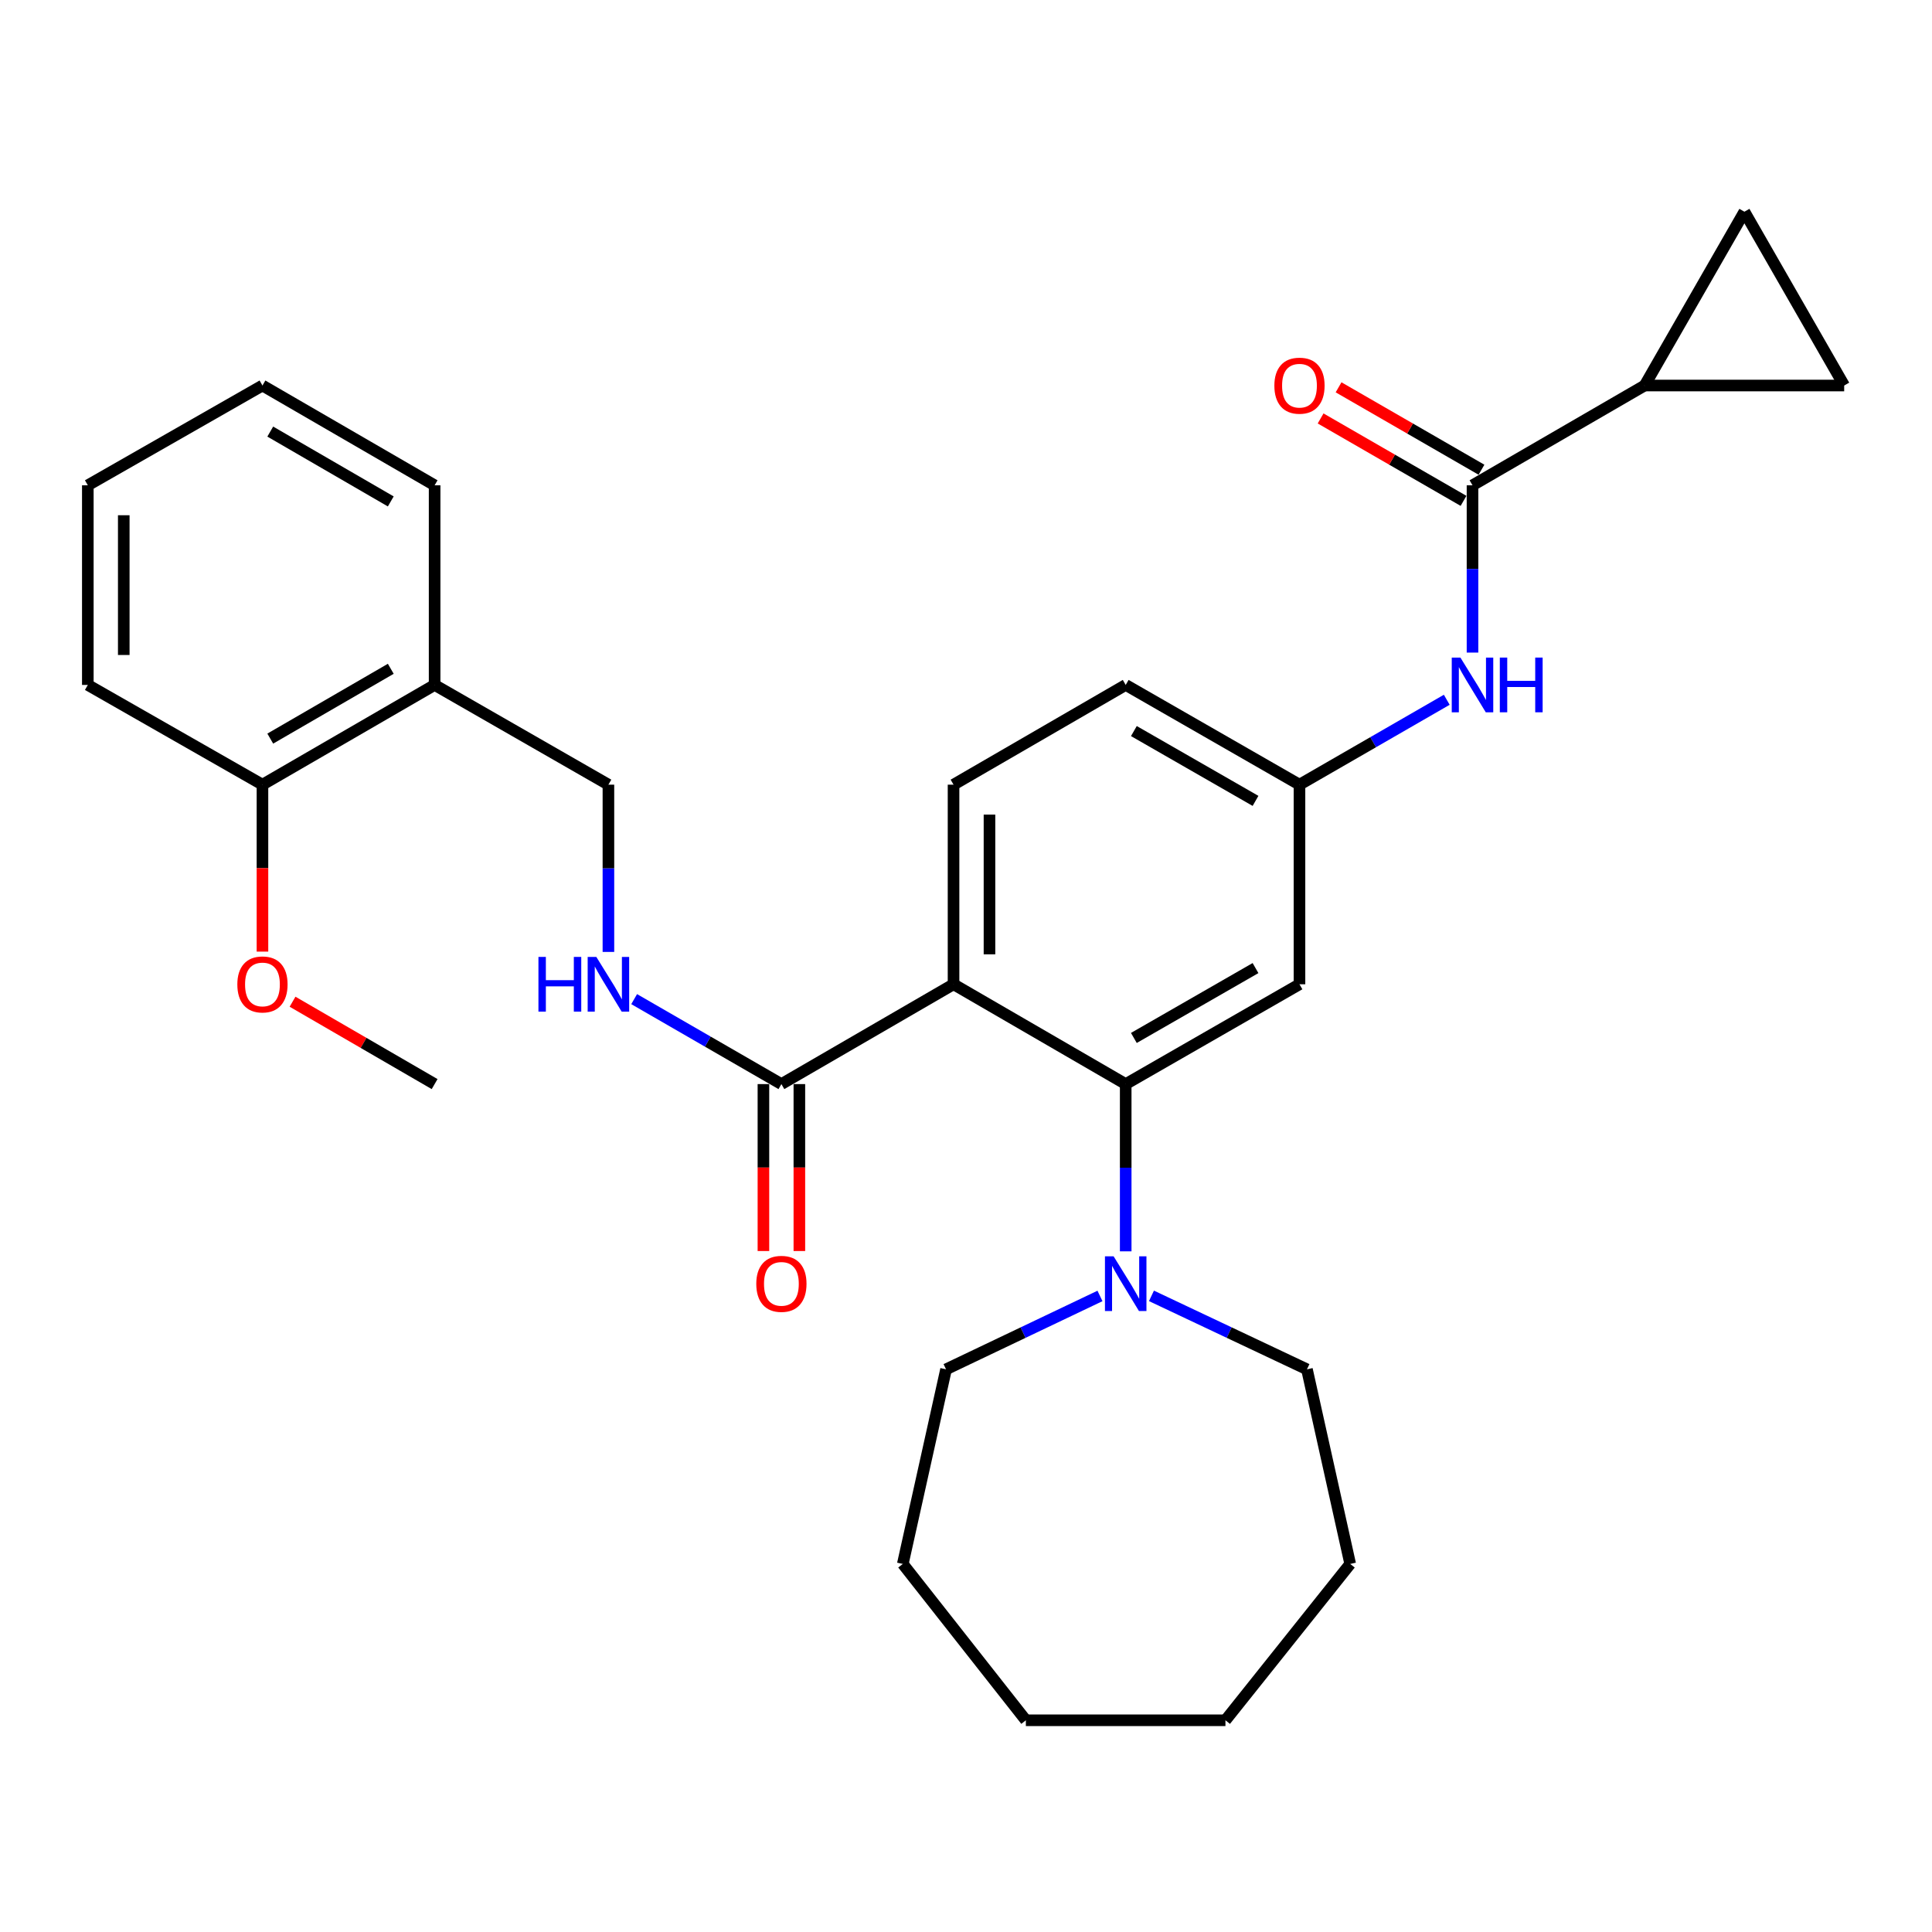 <?xml version='1.0' encoding='iso-8859-1'?>
<svg version='1.1' baseProfile='full'
              xmlns='http://www.w3.org/2000/svg'
                      xmlns:rdkit='http://www.rdkit.org/xml'
                      xmlns:xlink='http://www.w3.org/1999/xlink'
                  xml:space='preserve'
width='1000px' height='1000px' viewBox='0 0 1000 1000'>
<!-- END OF HEADER -->
<rect style='opacity:1.0;fill:#FFFFFF;stroke:none' width='1000' height='1000' x='0' y='0'> </rect>
<path class='bond-0' d='M 493.551,509.457 L 582.662,561.123' style='fill:none;fill-rule:evenodd;stroke:#000000;stroke-width:6px;stroke-linecap:butt;stroke-linejoin:miter;stroke-opacity:1' />
<path class='bond-2' d='M 493.551,509.457 L 404.45,561.123' style='fill:none;fill-rule:evenodd;stroke:#000000;stroke-width:6px;stroke-linecap:butt;stroke-linejoin:miter;stroke-opacity:1' />
<path class='bond-9' d='M 493.551,509.457 L 493.551,406.145' style='fill:none;fill-rule:evenodd;stroke:#000000;stroke-width:6px;stroke-linecap:butt;stroke-linejoin:miter;stroke-opacity:1' />
<path class='bond-9' d='M 512.154,493.96 L 512.154,421.642' style='fill:none;fill-rule:evenodd;stroke:#000000;stroke-width:6px;stroke-linecap:butt;stroke-linejoin:miter;stroke-opacity:1' />
<path class='bond-3' d='M 582.662,561.123 L 582.662,604.407' style='fill:none;fill-rule:evenodd;stroke:#000000;stroke-width:6px;stroke-linecap:butt;stroke-linejoin:miter;stroke-opacity:1' />
<path class='bond-3' d='M 582.662,604.407 L 582.662,647.691' style='fill:none;fill-rule:evenodd;stroke:#0000FF;stroke-width:6px;stroke-linecap:butt;stroke-linejoin:miter;stroke-opacity:1' />
<path class='bond-8' d='M 582.662,561.123 L 672.609,509.457' style='fill:none;fill-rule:evenodd;stroke:#000000;stroke-width:6px;stroke-linecap:butt;stroke-linejoin:miter;stroke-opacity:1' />
<path class='bond-8' d='M 586.888,537.241 L 649.851,501.075' style='fill:none;fill-rule:evenodd;stroke:#000000;stroke-width:6px;stroke-linecap:butt;stroke-linejoin:miter;stroke-opacity:1' />
<path class='bond-1' d='M 762.165,251.189 L 762.165,294.483' style='fill:none;fill-rule:evenodd;stroke:#000000;stroke-width:6px;stroke-linecap:butt;stroke-linejoin:miter;stroke-opacity:1' />
<path class='bond-1' d='M 762.165,294.483 L 762.165,337.777' style='fill:none;fill-rule:evenodd;stroke:#0000FF;stroke-width:6px;stroke-linecap:butt;stroke-linejoin:miter;stroke-opacity:1' />
<path class='bond-4' d='M 762.165,251.189 L 851.255,199.543' style='fill:none;fill-rule:evenodd;stroke:#000000;stroke-width:6px;stroke-linecap:butt;stroke-linejoin:miter;stroke-opacity:1' />
<path class='bond-14' d='M 766.811,243.131 L 729.826,221.802' style='fill:none;fill-rule:evenodd;stroke:#000000;stroke-width:6px;stroke-linecap:butt;stroke-linejoin:miter;stroke-opacity:1' />
<path class='bond-14' d='M 729.826,221.802 L 692.841,200.473' style='fill:none;fill-rule:evenodd;stroke:#FF0000;stroke-width:6px;stroke-linecap:butt;stroke-linejoin:miter;stroke-opacity:1' />
<path class='bond-14' d='M 757.518,259.246 L 720.532,237.917' style='fill:none;fill-rule:evenodd;stroke:#000000;stroke-width:6px;stroke-linecap:butt;stroke-linejoin:miter;stroke-opacity:1' />
<path class='bond-14' d='M 720.532,237.917 L 683.547,216.588' style='fill:none;fill-rule:evenodd;stroke:#FF0000;stroke-width:6px;stroke-linecap:butt;stroke-linejoin:miter;stroke-opacity:1' />
<path class='bond-10' d='M 404.45,561.123 L 366.345,539.134' style='fill:none;fill-rule:evenodd;stroke:#000000;stroke-width:6px;stroke-linecap:butt;stroke-linejoin:miter;stroke-opacity:1' />
<path class='bond-10' d='M 366.345,539.134 L 328.24,517.146' style='fill:none;fill-rule:evenodd;stroke:#0000FF;stroke-width:6px;stroke-linecap:butt;stroke-linejoin:miter;stroke-opacity:1' />
<path class='bond-15' d='M 395.149,561.123 L 395.149,604.327' style='fill:none;fill-rule:evenodd;stroke:#000000;stroke-width:6px;stroke-linecap:butt;stroke-linejoin:miter;stroke-opacity:1' />
<path class='bond-15' d='M 395.149,604.327 L 395.149,647.531' style='fill:none;fill-rule:evenodd;stroke:#FF0000;stroke-width:6px;stroke-linecap:butt;stroke-linejoin:miter;stroke-opacity:1' />
<path class='bond-15' d='M 413.752,561.123 L 413.752,604.327' style='fill:none;fill-rule:evenodd;stroke:#000000;stroke-width:6px;stroke-linecap:butt;stroke-linejoin:miter;stroke-opacity:1' />
<path class='bond-15' d='M 413.752,604.327 L 413.752,647.531' style='fill:none;fill-rule:evenodd;stroke:#FF0000;stroke-width:6px;stroke-linecap:butt;stroke-linejoin:miter;stroke-opacity:1' />
<path class='bond-19' d='M 595.996,670.735 L 636.235,689.748' style='fill:none;fill-rule:evenodd;stroke:#0000FF;stroke-width:6px;stroke-linecap:butt;stroke-linejoin:miter;stroke-opacity:1' />
<path class='bond-19' d='M 636.235,689.748 L 676.475,708.762' style='fill:none;fill-rule:evenodd;stroke:#000000;stroke-width:6px;stroke-linecap:butt;stroke-linejoin:miter;stroke-opacity:1' />
<path class='bond-20' d='M 569.346,670.782 L 529.511,689.772' style='fill:none;fill-rule:evenodd;stroke:#0000FF;stroke-width:6px;stroke-linecap:butt;stroke-linejoin:miter;stroke-opacity:1' />
<path class='bond-20' d='M 529.511,689.772 L 489.675,708.762' style='fill:none;fill-rule:evenodd;stroke:#000000;stroke-width:6px;stroke-linecap:butt;stroke-linejoin:miter;stroke-opacity:1' />
<path class='bond-6' d='M 851.255,199.543 L 954.545,199.543' style='fill:none;fill-rule:evenodd;stroke:#000000;stroke-width:6px;stroke-linecap:butt;stroke-linejoin:miter;stroke-opacity:1' />
<path class='bond-7' d='M 851.255,199.543 L 902.9,109.585' style='fill:none;fill-rule:evenodd;stroke:#000000;stroke-width:6px;stroke-linecap:butt;stroke-linejoin:miter;stroke-opacity:1' />
<path class='bond-5' d='M 748.84,362.201 L 710.725,384.173' style='fill:none;fill-rule:evenodd;stroke:#0000FF;stroke-width:6px;stroke-linecap:butt;stroke-linejoin:miter;stroke-opacity:1' />
<path class='bond-5' d='M 710.725,384.173 L 672.609,406.145' style='fill:none;fill-rule:evenodd;stroke:#000000;stroke-width:6px;stroke-linecap:butt;stroke-linejoin:miter;stroke-opacity:1' />
<path class='bond-32' d='M 954.545,199.543 L 902.9,109.585' style='fill:none;fill-rule:evenodd;stroke:#000000;stroke-width:6px;stroke-linecap:butt;stroke-linejoin:miter;stroke-opacity:1' />
<path class='bond-30' d='M 672.609,509.457 L 672.609,406.145' style='fill:none;fill-rule:evenodd;stroke:#000000;stroke-width:6px;stroke-linecap:butt;stroke-linejoin:miter;stroke-opacity:1' />
<path class='bond-17' d='M 493.551,406.145 L 582.662,354.521' style='fill:none;fill-rule:evenodd;stroke:#000000;stroke-width:6px;stroke-linecap:butt;stroke-linejoin:miter;stroke-opacity:1' />
<path class='bond-13' d='M 314.916,492.714 L 314.916,449.43' style='fill:none;fill-rule:evenodd;stroke:#0000FF;stroke-width:6px;stroke-linecap:butt;stroke-linejoin:miter;stroke-opacity:1' />
<path class='bond-13' d='M 314.916,449.43 L 314.916,406.145' style='fill:none;fill-rule:evenodd;stroke:#000000;stroke-width:6px;stroke-linecap:butt;stroke-linejoin:miter;stroke-opacity:1' />
<path class='bond-11' d='M 224.958,354.521 L 314.916,406.145' style='fill:none;fill-rule:evenodd;stroke:#000000;stroke-width:6px;stroke-linecap:butt;stroke-linejoin:miter;stroke-opacity:1' />
<path class='bond-16' d='M 224.958,354.521 L 135.847,406.145' style='fill:none;fill-rule:evenodd;stroke:#000000;stroke-width:6px;stroke-linecap:butt;stroke-linejoin:miter;stroke-opacity:1' />
<path class='bond-16' d='M 202.265,346.167 L 139.888,382.304' style='fill:none;fill-rule:evenodd;stroke:#000000;stroke-width:6px;stroke-linecap:butt;stroke-linejoin:miter;stroke-opacity:1' />
<path class='bond-21' d='M 224.958,354.521 L 224.958,251.189' style='fill:none;fill-rule:evenodd;stroke:#000000;stroke-width:6px;stroke-linecap:butt;stroke-linejoin:miter;stroke-opacity:1' />
<path class='bond-12' d='M 672.609,406.145 L 582.662,354.521' style='fill:none;fill-rule:evenodd;stroke:#000000;stroke-width:6px;stroke-linecap:butt;stroke-linejoin:miter;stroke-opacity:1' />
<path class='bond-12' d='M 649.857,414.537 L 586.893,378.399' style='fill:none;fill-rule:evenodd;stroke:#000000;stroke-width:6px;stroke-linecap:butt;stroke-linejoin:miter;stroke-opacity:1' />
<path class='bond-18' d='M 135.847,406.145 L 135.847,449.35' style='fill:none;fill-rule:evenodd;stroke:#000000;stroke-width:6px;stroke-linecap:butt;stroke-linejoin:miter;stroke-opacity:1' />
<path class='bond-18' d='M 135.847,449.35 L 135.847,492.554' style='fill:none;fill-rule:evenodd;stroke:#FF0000;stroke-width:6px;stroke-linecap:butt;stroke-linejoin:miter;stroke-opacity:1' />
<path class='bond-22' d='M 135.847,406.145 L 45.455,354.521' style='fill:none;fill-rule:evenodd;stroke:#000000;stroke-width:6px;stroke-linecap:butt;stroke-linejoin:miter;stroke-opacity:1' />
<path class='bond-23' d='M 151.422,518.487 L 188.19,539.805' style='fill:none;fill-rule:evenodd;stroke:#FF0000;stroke-width:6px;stroke-linecap:butt;stroke-linejoin:miter;stroke-opacity:1' />
<path class='bond-23' d='M 188.19,539.805 L 224.958,561.123' style='fill:none;fill-rule:evenodd;stroke:#000000;stroke-width:6px;stroke-linecap:butt;stroke-linejoin:miter;stroke-opacity:1' />
<path class='bond-24' d='M 676.475,708.762 L 698.861,809.49' style='fill:none;fill-rule:evenodd;stroke:#000000;stroke-width:6px;stroke-linecap:butt;stroke-linejoin:miter;stroke-opacity:1' />
<path class='bond-25' d='M 489.675,708.762 L 467.289,809.49' style='fill:none;fill-rule:evenodd;stroke:#000000;stroke-width:6px;stroke-linecap:butt;stroke-linejoin:miter;stroke-opacity:1' />
<path class='bond-26' d='M 224.958,251.189 L 135.847,199.543' style='fill:none;fill-rule:evenodd;stroke:#000000;stroke-width:6px;stroke-linecap:butt;stroke-linejoin:miter;stroke-opacity:1' />
<path class='bond-26' d='M 202.263,259.537 L 139.885,223.386' style='fill:none;fill-rule:evenodd;stroke:#000000;stroke-width:6px;stroke-linecap:butt;stroke-linejoin:miter;stroke-opacity:1' />
<path class='bond-33' d='M 45.455,354.521 L 45.455,251.189' style='fill:none;fill-rule:evenodd;stroke:#000000;stroke-width:6px;stroke-linecap:butt;stroke-linejoin:miter;stroke-opacity:1' />
<path class='bond-33' d='M 64.058,339.021 L 64.058,266.688' style='fill:none;fill-rule:evenodd;stroke:#000000;stroke-width:6px;stroke-linecap:butt;stroke-linejoin:miter;stroke-opacity:1' />
<path class='bond-29' d='M 698.861,809.49 L 634.286,890.415' style='fill:none;fill-rule:evenodd;stroke:#000000;stroke-width:6px;stroke-linecap:butt;stroke-linejoin:miter;stroke-opacity:1' />
<path class='bond-28' d='M 467.289,809.49 L 530.985,890.415' style='fill:none;fill-rule:evenodd;stroke:#000000;stroke-width:6px;stroke-linecap:butt;stroke-linejoin:miter;stroke-opacity:1' />
<path class='bond-27' d='M 135.847,199.543 L 45.455,251.189' style='fill:none;fill-rule:evenodd;stroke:#000000;stroke-width:6px;stroke-linecap:butt;stroke-linejoin:miter;stroke-opacity:1' />
<path class='bond-31' d='M 530.985,890.415 L 634.286,890.415' style='fill:none;fill-rule:evenodd;stroke:#000000;stroke-width:6px;stroke-linecap:butt;stroke-linejoin:miter;stroke-opacity:1' />
<path  class='atom-4' d='M 576.402 650.274
L 585.682 665.274
Q 586.602 666.754, 588.082 669.434
Q 589.562 672.114, 589.642 672.274
L 589.642 650.274
L 593.402 650.274
L 593.402 678.594
L 589.522 678.594
L 579.562 662.194
Q 578.402 660.274, 577.162 658.074
Q 575.962 655.874, 575.602 655.194
L 575.602 678.594
L 571.922 678.594
L 571.922 650.274
L 576.402 650.274
' fill='#0000FF'/>
<path  class='atom-6' d='M 755.905 340.361
L 765.185 355.361
Q 766.105 356.841, 767.585 359.521
Q 769.065 362.201, 769.145 362.361
L 769.145 340.361
L 772.905 340.361
L 772.905 368.681
L 769.025 368.681
L 759.065 352.281
Q 757.905 350.361, 756.665 348.161
Q 755.465 345.961, 755.105 345.281
L 755.105 368.681
L 751.425 368.681
L 751.425 340.361
L 755.905 340.361
' fill='#0000FF'/>
<path  class='atom-6' d='M 776.305 340.361
L 780.145 340.361
L 780.145 352.401
L 794.625 352.401
L 794.625 340.361
L 798.465 340.361
L 798.465 368.681
L 794.625 368.681
L 794.625 355.601
L 780.145 355.601
L 780.145 368.681
L 776.305 368.681
L 776.305 340.361
' fill='#0000FF'/>
<path  class='atom-11' d='M 278.696 495.297
L 282.536 495.297
L 282.536 507.337
L 297.016 507.337
L 297.016 495.297
L 300.856 495.297
L 300.856 523.617
L 297.016 523.617
L 297.016 510.537
L 282.536 510.537
L 282.536 523.617
L 278.696 523.617
L 278.696 495.297
' fill='#0000FF'/>
<path  class='atom-11' d='M 308.656 495.297
L 317.936 510.297
Q 318.856 511.777, 320.336 514.457
Q 321.816 517.137, 321.896 517.297
L 321.896 495.297
L 325.656 495.297
L 325.656 523.617
L 321.776 523.617
L 311.816 507.217
Q 310.656 505.297, 309.416 503.097
Q 308.216 500.897, 307.856 500.217
L 307.856 523.617
L 304.176 523.617
L 304.176 495.297
L 308.656 495.297
' fill='#0000FF'/>
<path  class='atom-15' d='M 659.609 199.623
Q 659.609 192.823, 662.969 189.023
Q 666.329 185.223, 672.609 185.223
Q 678.889 185.223, 682.249 189.023
Q 685.609 192.823, 685.609 199.623
Q 685.609 206.503, 682.209 210.423
Q 678.809 214.303, 672.609 214.303
Q 666.369 214.303, 662.969 210.423
Q 659.609 206.543, 659.609 199.623
M 672.609 211.103
Q 676.929 211.103, 679.249 208.223
Q 681.609 205.303, 681.609 199.623
Q 681.609 194.063, 679.249 191.263
Q 676.929 188.423, 672.609 188.423
Q 668.289 188.423, 665.929 191.223
Q 663.609 194.023, 663.609 199.623
Q 663.609 205.343, 665.929 208.223
Q 668.289 211.103, 672.609 211.103
' fill='#FF0000'/>
<path  class='atom-16' d='M 391.45 664.514
Q 391.45 657.714, 394.81 653.914
Q 398.17 650.114, 404.45 650.114
Q 410.73 650.114, 414.09 653.914
Q 417.45 657.714, 417.45 664.514
Q 417.45 671.394, 414.05 675.314
Q 410.65 679.194, 404.45 679.194
Q 398.21 679.194, 394.81 675.314
Q 391.45 671.434, 391.45 664.514
M 404.45 675.994
Q 408.77 675.994, 411.09 673.114
Q 413.45 670.194, 413.45 664.514
Q 413.45 658.954, 411.09 656.154
Q 408.77 653.314, 404.45 653.314
Q 400.13 653.314, 397.77 656.114
Q 395.45 658.914, 395.45 664.514
Q 395.45 670.234, 397.77 673.114
Q 400.13 675.994, 404.45 675.994
' fill='#FF0000'/>
<path  class='atom-19' d='M 122.847 509.537
Q 122.847 502.737, 126.207 498.937
Q 129.567 495.137, 135.847 495.137
Q 142.127 495.137, 145.487 498.937
Q 148.847 502.737, 148.847 509.537
Q 148.847 516.417, 145.447 520.337
Q 142.047 524.217, 135.847 524.217
Q 129.607 524.217, 126.207 520.337
Q 122.847 516.457, 122.847 509.537
M 135.847 521.017
Q 140.167 521.017, 142.487 518.137
Q 144.847 515.217, 144.847 509.537
Q 144.847 503.977, 142.487 501.177
Q 140.167 498.337, 135.847 498.337
Q 131.527 498.337, 129.167 501.137
Q 126.847 503.937, 126.847 509.537
Q 126.847 515.257, 129.167 518.137
Q 131.527 521.017, 135.847 521.017
' fill='#FF0000'/>
</svg>
